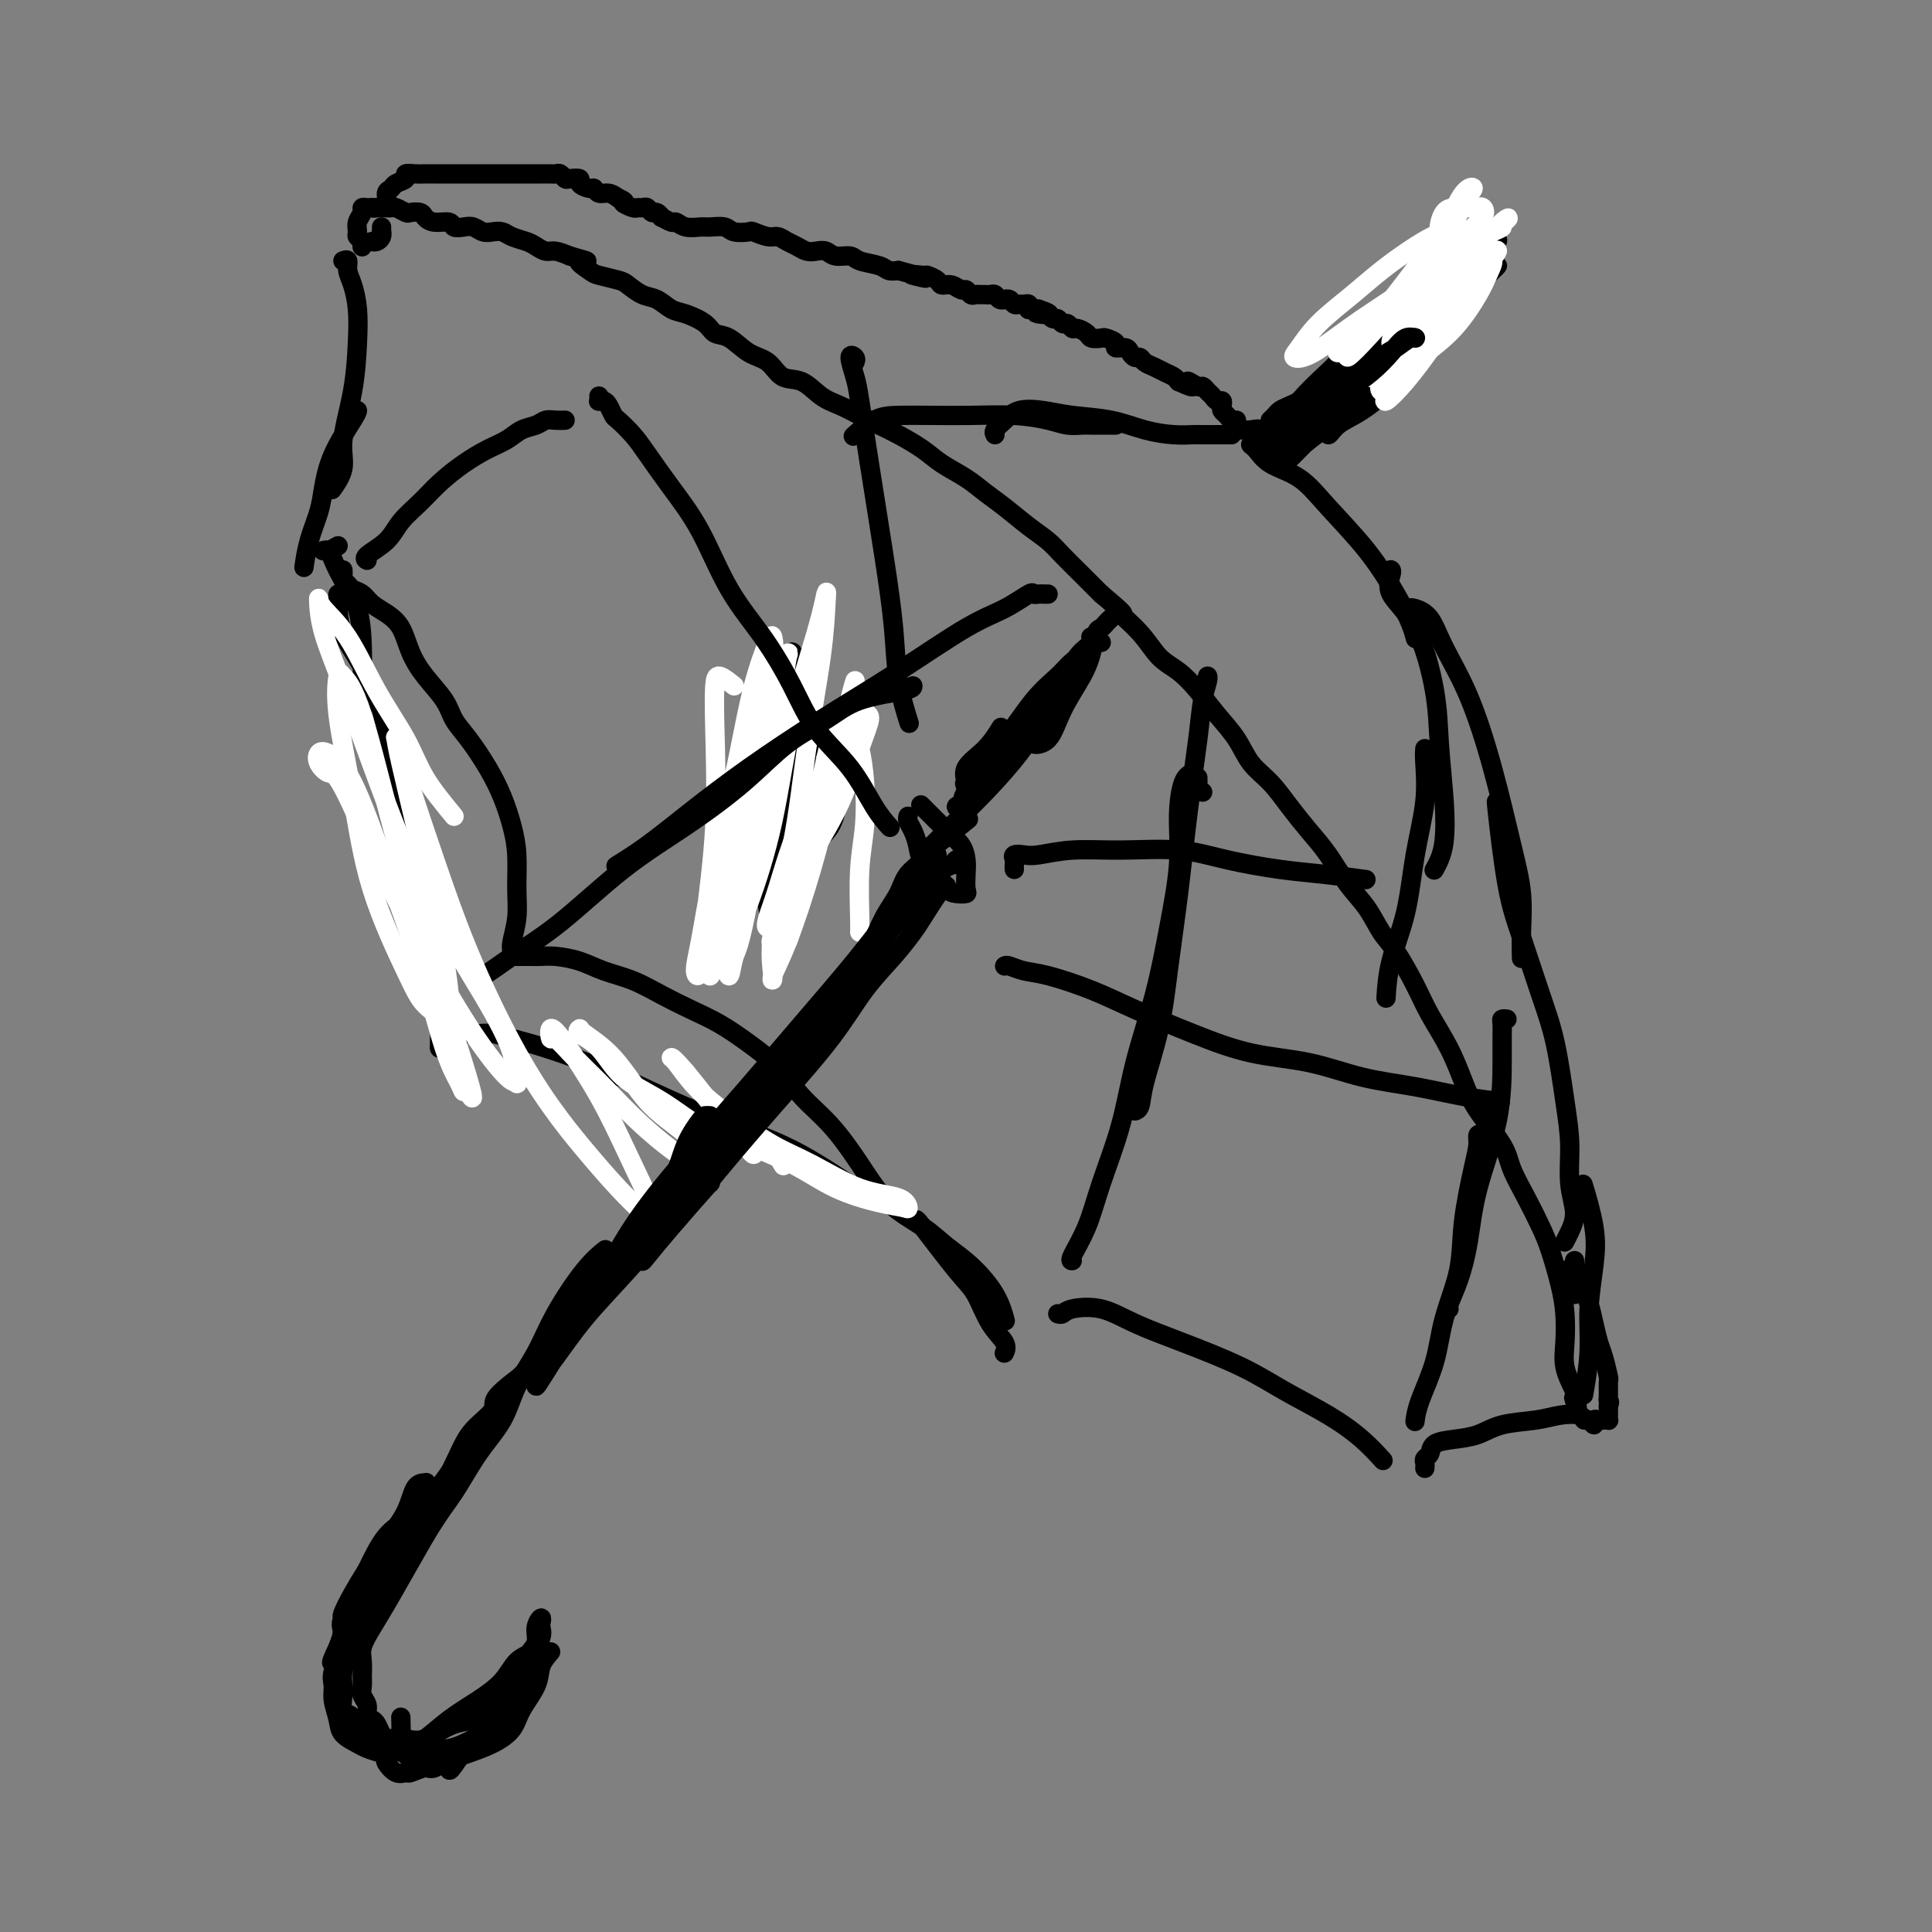 <svg viewBox='0 0 400 400' version='1.1' xmlns='http://www.w3.org/2000/svg' xmlns:xlink='http://www.w3.org/1999/xlink'><rect x="0" y="0" width="400" height="400" fill="#808080" stroke="none"/><g fill='none' stroke='rgb(0,0,0)' stroke-width='20' stroke-linecap='round' stroke-linejoin='round'><path d='M164,162c-0.113,0.113 -0.226,0.226 0,1c0.226,0.774 0.792,2.208 1,3c0.208,0.792 0.060,0.940 0,1c-0.060,0.060 -0.030,0.030 0,0'/></g>
<g fill='none' stroke='rgb(0,0,0)' stroke-width='4' stroke-linecap='round' stroke-linejoin='round'><path d='M168,158c-0.452,-0.628 -0.905,-1.255 -1,-2c-0.095,-0.745 0.167,-1.606 0,-2c-0.167,-0.394 -0.764,-0.321 -1,-1c-0.236,-0.679 -0.112,-2.111 0,-3c0.112,-0.889 0.213,-1.235 0,-1c-0.213,0.235 -0.740,1.052 -1,4c-0.260,2.948 -0.253,8.027 -1,13c-0.747,4.973 -2.247,9.839 -3,14c-0.753,4.161 -0.759,7.616 -1,9c-0.241,1.384 -0.716,0.696 -1,-1c-0.284,-1.696 -0.378,-4.401 0,-8c0.378,-3.599 1.228,-8.090 2,-13c0.772,-4.910 1.465,-10.237 2,-15c0.535,-4.763 0.914,-8.963 1,-12c0.086,-3.037 -0.119,-4.913 0,-5c0.119,-0.087 0.561,1.613 0,4c-0.561,2.387 -2.126,5.460 -3,10c-0.874,4.540 -1.059,10.547 -2,16c-0.941,5.453 -2.639,10.352 -4,14c-1.361,3.648 -2.386,6.044 -3,7c-0.614,0.956 -0.819,0.472 -1,-1c-0.181,-1.472 -0.340,-3.931 0,-7c0.340,-3.069 1.177,-6.746 2,-11c0.823,-4.254 1.632,-9.084 2,-13c0.368,-3.916 0.295,-6.918 1,-9c0.705,-2.082 2.189,-3.243 3,-3c0.811,0.243 0.949,1.890 1,4c0.051,2.110 0.014,4.684 0,8c-0.014,3.316 -0.004,7.376 0,11c0.004,3.624 0.002,6.812 0,10'/><path d='M160,175c0.378,6.244 0.822,5.356 1,5c0.178,-0.356 0.089,-0.178 0,0'/></g>
<g fill='none' stroke='rgb(255,255,255)' stroke-width='4' stroke-linecap='round' stroke-linejoin='round'><path d='M152,142c-1.159,-0.923 -2.317,-1.847 -3,-2c-0.683,-0.153 -0.889,0.464 -1,2c-0.111,1.536 -0.125,3.991 0,9c0.125,5.009 0.390,12.571 0,20c-0.390,7.429 -1.434,14.724 -2,20c-0.566,5.276 -0.654,8.532 -1,10c-0.346,1.468 -0.949,1.148 -1,0c-0.051,-1.148 0.450,-3.125 1,-6c0.550,-2.875 1.149,-6.648 2,-11c0.851,-4.352 1.955,-9.284 3,-14c1.045,-4.716 2.033,-9.217 3,-14c0.967,-4.783 1.914,-9.850 3,-14c1.086,-4.150 2.311,-7.384 3,-9c0.689,-1.616 0.841,-1.615 1,-1c0.159,0.615 0.323,1.845 0,4c-0.323,2.155 -1.134,5.237 -2,9c-0.866,3.763 -1.786,8.208 -3,14c-1.214,5.792 -2.723,12.930 -4,20c-1.277,7.070 -2.324,14.071 -3,18c-0.676,3.929 -0.981,4.785 -1,5c-0.019,0.215 0.249,-0.213 1,-2c0.751,-1.787 1.984,-4.934 3,-9c1.016,-4.066 1.814,-9.052 3,-14c1.186,-4.948 2.760,-9.857 4,-16c1.240,-6.143 2.148,-13.520 3,-18c0.852,-4.480 1.650,-6.064 2,-7c0.350,-0.936 0.254,-1.223 0,0c-0.254,1.223 -0.666,3.957 -1,7c-0.334,3.043 -0.590,6.396 -1,11c-0.410,4.604 -0.974,10.458 -2,16c-1.026,5.542 -2.513,10.771 -4,16'/><path d='M155,186c-1.869,10.179 -2.541,10.625 -3,12c-0.459,1.375 -0.705,3.679 -1,4c-0.295,0.321 -0.640,-1.342 0,-4c0.640,-2.658 2.266,-6.311 4,-11c1.734,-4.689 3.575,-10.415 5,-17c1.425,-6.585 2.433,-14.029 4,-21c1.567,-6.971 3.693,-13.470 5,-18c1.307,-4.530 1.797,-7.092 2,-8c0.203,-0.908 0.120,-0.161 0,2c-0.120,2.161 -0.277,5.735 -1,11c-0.723,5.265 -2.014,12.220 -3,19c-0.986,6.780 -1.669,13.385 -3,20c-1.331,6.615 -3.312,13.239 -4,18c-0.688,4.761 -0.085,7.660 0,9c0.085,1.340 -0.350,1.121 0,0c0.350,-1.121 1.485,-3.145 3,-7c1.515,-3.855 3.409,-9.541 5,-15c1.591,-5.459 2.878,-10.690 4,-16c1.122,-5.310 2.077,-10.698 3,-15c0.923,-4.302 1.812,-7.519 2,-8c0.188,-0.481 -0.327,1.774 -1,5c-0.673,3.226 -1.504,7.424 -3,12c-1.496,4.576 -3.657,9.531 -5,15c-1.343,5.469 -1.868,11.452 -3,16c-1.132,4.548 -2.872,7.661 -3,8c-0.128,0.339 1.358,-2.095 2,-5c0.642,-2.905 0.442,-6.282 1,-10c0.558,-3.718 1.874,-7.777 3,-12c1.126,-4.223 2.063,-8.612 3,-13'/><path d='M171,157c1.822,-7.775 1.878,-7.214 2,-7c0.122,0.214 0.308,0.081 0,2c-0.308,1.919 -1.112,5.890 -2,10c-0.888,4.110 -1.859,8.359 -3,13c-1.141,4.641 -2.452,9.676 -4,13c-1.548,3.324 -3.333,4.938 -4,6c-0.667,1.062 -0.215,1.571 0,1c0.215,-0.571 0.193,-2.224 1,-5c0.807,-2.776 2.442,-6.677 4,-11c1.558,-4.323 3.040,-9.068 5,-14c1.960,-4.932 4.399,-10.053 6,-13c1.601,-2.947 2.363,-3.722 3,-4c0.637,-0.278 1.150,-0.059 1,1c-0.150,1.059 -0.961,2.958 -2,6c-1.039,3.042 -2.304,7.228 -4,11c-1.696,3.772 -3.823,7.131 -6,11c-2.177,3.869 -4.405,8.249 -6,11c-1.595,2.751 -2.557,3.873 -3,4c-0.443,0.127 -0.368,-0.742 0,-2c0.368,-1.258 1.030,-2.905 2,-6c0.970,-3.095 2.249,-7.637 4,-12c1.751,-4.363 3.973,-8.547 6,-12c2.027,-3.453 3.860,-6.176 5,-7c1.140,-0.824 1.588,0.251 2,2c0.412,1.749 0.790,4.171 1,7c0.210,2.829 0.252,6.065 0,9c-0.252,2.935 -0.800,5.570 -1,9c-0.200,3.430 -0.054,7.654 0,10c0.054,2.346 0.015,2.813 0,3c-0.015,0.187 -0.008,0.093 0,0'/></g>
<g fill='none' stroke='rgb(0,0,0)' stroke-width='4' stroke-linecap='round' stroke-linejoin='round'><path d='M117,87c-0.660,0.026 -1.320,0.051 -2,0c-0.680,-0.051 -1.381,-0.180 -2,0c-0.619,0.180 -1.158,0.669 -2,1c-0.842,0.331 -1.989,0.503 -3,1c-1.011,0.497 -1.886,1.318 -3,2c-1.114,0.682 -2.465,1.224 -4,2c-1.535,0.776 -3.252,1.786 -5,3c-1.748,1.214 -3.527,2.633 -5,4c-1.473,1.367 -2.640,2.682 -4,4c-1.360,1.318 -2.914,2.641 -4,4c-1.086,1.359 -1.703,2.756 -3,4c-1.297,1.244 -3.272,2.335 -4,3c-0.728,0.665 -0.208,0.904 0,1c0.208,0.096 0.104,0.048 0,0'/><path d='M124,82c0.024,0.419 0.048,0.837 0,1c-0.048,0.163 -0.169,0.069 0,0c0.169,-0.069 0.629,-0.115 1,0c0.371,0.115 0.653,0.391 1,1c0.347,0.609 0.758,1.553 1,2c0.242,0.447 0.314,0.399 1,1c0.686,0.601 1.987,1.851 3,3c1.013,1.149 1.739,2.197 3,4c1.261,1.803 3.057,4.362 5,7c1.943,2.638 4.032,5.354 6,9c1.968,3.646 3.814,8.222 6,12c2.186,3.778 4.713,6.758 7,10c2.287,3.242 4.333,6.747 6,10c1.667,3.253 2.955,6.256 5,9c2.045,2.744 4.847,5.230 7,8c2.153,2.770 3.657,5.823 5,8c1.343,2.177 2.527,3.479 3,4c0.473,0.521 0.237,0.260 0,0'/><path d='M177,75c0.138,-0.323 0.277,-0.645 0,-1c-0.277,-0.355 -0.969,-0.741 -1,0c-0.031,0.741 0.597,2.609 1,4c0.403,1.391 0.579,2.304 1,5c0.421,2.696 1.087,7.175 2,13c0.913,5.825 2.073,12.994 3,19c0.927,6.006 1.620,10.847 2,15c0.380,4.153 0.449,7.618 1,11c0.551,3.382 1.586,6.681 2,8c0.414,1.319 0.207,0.660 0,0'/><path d='M191,167c-0.316,-0.316 -0.633,-0.632 0,0c0.633,0.632 2.215,2.213 3,3c0.785,0.787 0.774,0.780 1,1c0.226,0.220 0.687,0.666 1,1c0.313,0.334 0.476,0.555 1,1c0.524,0.445 1.410,1.114 2,2c0.590,0.886 0.884,1.989 1,3c0.116,1.011 0.053,1.930 0,3c-0.053,1.070 -0.096,2.292 0,3c0.096,0.708 0.331,0.902 0,1c-0.331,0.098 -1.226,0.098 -2,0c-0.774,-0.098 -1.425,-0.295 -2,-1c-0.575,-0.705 -1.072,-1.919 -2,-3c-0.928,-1.081 -2.287,-2.031 -3,-3c-0.713,-0.969 -0.779,-1.959 -1,-3c-0.221,-1.041 -0.595,-2.135 -1,-3c-0.405,-0.865 -0.840,-1.502 -1,-2c-0.160,-0.498 -0.046,-0.857 0,-1c0.046,-0.143 0.023,-0.072 0,0'/><path d='M210,180c-0.013,-0.339 -0.025,-0.678 0,-1c0.025,-0.322 0.089,-0.626 0,-1c-0.089,-0.374 -0.329,-0.818 0,-1c0.329,-0.182 1.229,-0.103 2,0c0.771,0.103 1.415,0.229 3,0c1.585,-0.229 4.112,-0.815 7,-1c2.888,-0.185 6.137,0.030 10,0c3.863,-0.030 8.339,-0.306 12,0c3.661,0.306 6.506,1.192 10,2c3.494,0.808 7.638,1.536 11,2c3.362,0.464 5.944,0.663 9,1c3.056,0.337 6.588,0.810 8,1c1.412,0.190 0.706,0.095 0,0'/><path d='M208,200c0.176,-0.101 0.351,-0.202 1,0c0.649,0.202 1.771,0.707 3,1c1.229,0.293 2.564,0.376 5,1c2.436,0.624 5.974,1.790 9,3c3.026,1.210 5.540,2.463 9,4c3.460,1.537 7.867,3.356 12,5c4.133,1.644 7.992,3.112 12,4c4.008,0.888 8.164,1.194 12,2c3.836,0.806 7.351,2.111 11,3c3.649,0.889 7.432,1.362 11,2c3.568,0.638 6.922,1.441 10,2c3.078,0.559 5.879,0.874 7,1c1.121,0.126 0.560,0.063 0,0'/><path d='M217,123c-0.339,0.005 -0.679,0.011 -1,0c-0.321,-0.011 -0.624,-0.037 -1,0c-0.376,0.037 -0.827,0.137 -1,0c-0.173,-0.137 -0.069,-0.512 -1,0c-0.931,0.512 -2.897,1.911 -5,3c-2.103,1.089 -4.341,1.867 -8,4c-3.659,2.133 -8.738,5.620 -14,9c-5.262,3.380 -10.707,6.654 -16,10c-5.293,3.346 -10.434,6.763 -15,10c-4.566,3.237 -8.558,6.293 -12,9c-3.442,2.707 -6.335,5.066 -9,7c-2.665,1.934 -5.102,3.444 -6,4c-0.898,0.556 -0.257,0.159 0,0c0.257,-0.159 0.128,-0.079 0,0'/><path d='M189,142c0.012,0.290 0.025,0.580 -2,1c-2.025,0.420 -6.087,0.970 -9,2c-2.913,1.030 -4.678,2.542 -7,4c-2.322,1.458 -5.201,2.864 -8,5c-2.799,2.136 -5.517,5.004 -9,8c-3.483,2.996 -7.731,6.121 -12,9c-4.269,2.879 -8.559,5.514 -13,9c-4.441,3.486 -9.032,7.824 -13,11c-3.968,3.176 -7.311,5.192 -10,7c-2.689,1.808 -4.724,3.410 -6,4c-1.276,0.590 -1.793,0.169 -2,0c-0.207,-0.169 -0.103,-0.084 0,0'/><path d='M249,164c-0.423,-0.301 -0.845,-0.603 -1,-1c-0.155,-0.397 -0.041,-0.890 0,-1c0.041,-0.110 0.011,0.163 0,0c-0.011,-0.163 -0.003,-0.761 0,-1c0.003,-0.239 0.002,-0.120 0,0'/><path d='M250,141c-0.026,-0.455 -0.051,-0.910 0,-1c0.051,-0.090 0.180,0.184 0,1c-0.180,0.816 -0.667,2.173 -1,4c-0.333,1.827 -0.511,4.125 -1,8c-0.489,3.875 -1.290,9.326 -2,15c-0.710,5.674 -1.328,11.569 -2,17c-0.672,5.431 -1.399,10.397 -2,15c-0.601,4.603 -1.075,8.841 -2,13c-0.925,4.159 -2.299,8.238 -3,11c-0.701,2.762 -0.727,4.205 -1,5c-0.273,0.795 -0.792,0.941 -1,1c-0.208,0.059 -0.104,0.029 0,0'/><path d='M247,160c-0.720,0.274 -1.441,0.548 -2,2c-0.559,1.452 -0.958,4.080 -1,7c-0.042,2.920 0.272,6.130 0,10c-0.272,3.870 -1.129,8.398 -2,13c-0.871,4.602 -1.754,9.278 -3,14c-1.246,4.722 -2.853,9.490 -4,14c-1.147,4.510 -1.834,8.764 -3,13c-1.166,4.236 -2.810,8.456 -4,12c-1.190,3.544 -1.927,6.414 -3,9c-1.073,2.586 -2.481,4.889 -3,6c-0.519,1.111 -0.148,1.032 0,1c0.148,-0.032 0.074,-0.016 0,0'/><path d='M312,211c-0.423,-0.043 -0.845,-0.087 -1,0c-0.155,0.087 -0.041,0.304 0,1c0.041,0.696 0.009,1.870 0,3c-0.009,1.130 0.006,2.216 0,5c-0.006,2.784 -0.034,7.268 -1,12c-0.966,4.732 -2.872,9.713 -4,14c-1.128,4.287 -1.479,7.881 -2,11c-0.521,3.119 -1.212,5.764 -2,8c-0.788,2.236 -1.674,4.064 -2,5c-0.326,0.936 -0.093,0.982 0,1c0.093,0.018 0.047,0.009 0,0'/><path d='M307,235c-0.437,-0.147 -0.875,-0.294 -1,0c-0.125,0.294 0.062,1.030 0,2c-0.062,0.970 -0.371,2.174 -1,5c-0.629,2.826 -1.576,7.273 -2,11c-0.424,3.727 -0.324,6.733 -1,10c-0.676,3.267 -2.129,6.795 -3,10c-0.871,3.205 -1.161,6.086 -2,9c-0.839,2.914 -2.226,5.862 -3,8c-0.774,2.138 -0.935,3.468 -1,4c-0.065,0.532 -0.032,0.266 0,0'/><path d='M71,54c0.445,-0.165 0.890,-0.331 1,0c0.110,0.331 -0.116,1.157 0,2c0.116,0.843 0.573,1.701 1,3c0.427,1.299 0.824,3.039 1,5c0.176,1.961 0.131,4.144 0,7c-0.131,2.856 -0.347,6.384 -1,10c-0.653,3.616 -1.742,7.320 -2,10c-0.258,2.680 0.315,4.337 0,6c-0.315,1.663 -1.519,3.332 -2,4c-0.481,0.668 -0.241,0.334 0,0'/><path d='M74,85c-0.026,0.235 -0.052,0.469 -1,2c-0.948,1.531 -2.818,4.358 -4,7c-1.182,2.642 -1.676,5.097 -2,7c-0.324,1.903 -0.479,3.252 -1,5c-0.521,1.748 -1.410,3.894 -2,6c-0.590,2.106 -0.883,4.173 -1,5c-0.117,0.827 -0.059,0.413 0,0'/><path d='M70,113c-0.739,0.425 -1.477,0.851 -2,1c-0.523,0.149 -0.829,0.023 -1,0c-0.171,-0.023 -0.207,0.059 0,0c0.207,-0.059 0.658,-0.257 1,0c0.342,0.257 0.575,0.971 1,2c0.425,1.029 1.042,2.373 2,4c0.958,1.627 2.257,3.536 3,6c0.743,2.464 0.931,5.484 1,8c0.069,2.516 0.018,4.530 0,7c-0.018,2.470 -0.005,5.396 0,7c0.005,1.604 0.001,1.887 0,2c-0.001,0.113 -0.001,0.057 0,0'/><path d='M71,123c-0.424,-0.082 -0.848,-0.164 -1,0c-0.152,0.164 -0.031,0.574 0,1c0.031,0.426 -0.029,0.868 0,2c0.029,1.132 0.148,2.953 1,5c0.852,2.047 2.439,4.318 4,7c1.561,2.682 3.098,5.773 4,9c0.902,3.227 1.171,6.588 2,10c0.829,3.412 2.219,6.875 3,10c0.781,3.125 0.952,5.913 1,9c0.048,3.087 -0.026,6.474 0,9c0.026,2.526 0.151,4.193 0,6c-0.151,1.807 -0.579,3.756 -1,5c-0.421,1.244 -0.835,1.784 -1,2c-0.165,0.216 -0.083,0.108 0,0'/><path d='M87,188c-0.253,0.406 -0.506,0.812 -1,1c-0.494,0.188 -1.229,0.158 -1,1c0.229,0.842 1.420,2.555 2,4c0.580,1.445 0.548,2.622 1,4c0.452,1.378 1.389,2.958 2,5c0.611,2.042 0.896,4.547 1,7c0.104,2.453 0.028,4.853 0,6c-0.028,1.147 -0.008,1.042 0,1c0.008,-0.042 0.004,-0.021 0,0'/><path d='M96,214c0.265,-0.006 0.530,-0.011 1,0c0.470,0.011 1.147,0.039 2,0c0.853,-0.039 1.884,-0.144 3,0c1.116,0.144 2.318,0.537 4,1c1.682,0.463 3.843,0.997 7,2c3.157,1.003 7.312,2.475 11,4c3.688,1.525 6.911,3.102 11,5c4.089,1.898 9.043,4.116 14,6c4.957,1.884 9.916,3.433 15,6c5.084,2.567 10.292,6.153 13,8c2.708,1.847 2.917,1.956 3,2c0.083,0.044 0.042,0.022 0,0'/><path d='M190,253c-0.267,-0.486 -0.533,-0.972 1,1c1.533,1.972 4.866,6.403 7,9c2.134,2.597 3.069,3.362 4,5c0.931,1.638 1.858,4.150 3,6c1.142,1.850 2.500,3.036 3,4c0.500,0.964 0.143,1.704 0,2c-0.143,0.296 -0.071,0.148 0,0'/><path d='M219,272c0.337,0.095 0.674,0.191 1,0c0.326,-0.191 0.640,-0.667 2,-1c1.360,-0.333 3.767,-0.523 6,0c2.233,0.523 4.293,1.759 7,3c2.707,1.241 6.061,2.487 10,4c3.939,1.513 8.464,3.292 12,5c3.536,1.708 6.083,3.344 9,5c2.917,1.656 6.205,3.330 9,5c2.795,1.670 5.099,3.334 7,5c1.901,1.666 3.400,3.333 4,4c0.600,0.667 0.300,0.333 0,0'/><path d='M295,304c0.029,-0.325 0.057,-0.651 0,-1c-0.057,-0.349 -0.200,-0.722 0,-1c0.200,-0.278 0.742,-0.459 1,-1c0.258,-0.541 0.231,-1.440 1,-2c0.769,-0.560 2.333,-0.780 4,-1c1.667,-0.220 3.438,-0.438 5,-1c1.562,-0.562 2.915,-1.467 5,-2c2.085,-0.533 4.901,-0.694 7,-1c2.099,-0.306 3.481,-0.757 5,-1c1.519,-0.243 3.177,-0.279 4,0c0.823,0.279 0.812,0.873 1,1c0.188,0.127 0.575,-0.215 1,0c0.425,0.215 0.888,0.986 1,1c0.112,0.014 -0.128,-0.728 0,-1c0.128,-0.272 0.623,-0.075 1,0c0.377,0.075 0.637,0.028 1,0c0.363,-0.028 0.829,-0.039 1,0c0.171,0.039 0.046,0.126 0,0c-0.046,-0.126 -0.013,-0.465 0,-1c0.013,-0.535 0.007,-1.268 0,-2'/><path d='M333,291c0.463,-0.833 0.121,-0.916 0,-1c-0.121,-0.084 -0.021,-0.171 0,-1c0.021,-0.829 -0.036,-2.402 0,-3c0.036,-0.598 0.165,-0.222 0,-1c-0.165,-0.778 -0.622,-2.712 -1,-4c-0.378,-1.288 -0.676,-1.932 -1,-3c-0.324,-1.068 -0.675,-2.560 -1,-4c-0.325,-1.440 -0.623,-2.829 -1,-4c-0.377,-1.171 -0.832,-2.123 -1,-3c-0.168,-0.877 -0.048,-1.679 0,-2c0.048,-0.321 0.024,-0.160 0,0'/><path d='M326,261c0.000,0.303 0.000,0.607 0,1c0.000,0.393 0.000,0.876 0,1c0.000,0.124 0.000,-0.111 0,0c0.000,0.111 0.000,0.568 0,1c0.000,0.432 0.000,0.838 0,1c0.000,0.162 0.000,0.081 0,0'/><path d='M326,268c0.008,-0.341 0.016,-0.683 0,-1c-0.016,-0.317 -0.056,-0.611 0,-1c0.056,-0.389 0.207,-0.875 0,-1c-0.207,-0.125 -0.774,0.110 -1,0c-0.226,-0.110 -0.112,-0.566 0,-1c0.112,-0.434 0.223,-0.848 0,-1c-0.223,-0.152 -0.778,-0.044 -1,0c-0.222,0.044 -0.111,0.022 0,0'/><path d='M79,48c0.000,0.000 0.000,0.000 0,0c0.000,0.000 0.000,0.000 0,0'/><path d='M79,47c0.006,0.445 0.012,0.890 0,1c-0.012,0.110 -0.042,-0.114 0,0c0.042,0.114 0.156,0.567 0,1c-0.156,0.433 -0.580,0.847 -1,1c-0.420,0.153 -0.834,0.044 -1,0c-0.166,-0.044 -0.083,-0.022 0,0'/><path d='M75,51c-0.031,0.088 -0.062,0.175 0,0c0.062,-0.175 0.217,-0.614 0,-1c-0.217,-0.386 -0.805,-0.720 -1,-1c-0.195,-0.280 0.004,-0.506 0,-1c-0.004,-0.494 -0.209,-1.257 0,-2c0.209,-0.743 0.833,-1.467 1,-2c0.167,-0.533 -0.124,-0.875 0,-1c0.124,-0.125 0.663,-0.033 1,0c0.337,0.033 0.470,0.008 1,0c0.530,-0.008 1.455,0.002 2,0c0.545,-0.002 0.708,-0.014 1,0c0.292,0.014 0.712,0.056 1,0c0.288,-0.056 0.444,-0.208 1,0c0.556,0.208 1.513,0.778 2,1c0.487,0.222 0.505,0.097 1,0c0.495,-0.097 1.466,-0.166 2,0c0.534,0.166 0.633,0.567 1,1c0.367,0.433 1.004,0.900 2,1c0.996,0.100 2.350,-0.166 3,0c0.650,0.166 0.597,0.763 1,1c0.403,0.237 1.263,0.115 2,0c0.737,-0.115 1.351,-0.224 2,0c0.649,0.224 1.332,0.781 2,1c0.668,0.219 1.319,0.100 2,0c0.681,-0.100 1.390,-0.180 2,0c0.610,0.180 1.121,0.622 2,1c0.879,0.378 2.125,0.692 3,1c0.875,0.308 1.379,0.608 2,1c0.621,0.392 1.360,0.875 2,1c0.640,0.125 1.183,-0.107 2,0c0.817,0.107 1.909,0.554 3,1'/><path d='M118,53c5.918,1.665 2.711,0.826 2,1c-0.711,0.174 1.072,1.360 2,2c0.928,0.640 1.000,0.734 2,1c1.000,0.266 2.929,0.705 4,1c1.071,0.295 1.286,0.445 2,1c0.714,0.555 1.928,1.513 3,2c1.072,0.487 2.002,0.502 3,1c0.998,0.498 2.065,1.479 3,2c0.935,0.521 1.736,0.580 3,1c1.264,0.420 2.989,1.199 4,2c1.011,0.801 1.309,1.623 2,2c0.691,0.377 1.777,0.309 3,1c1.223,0.691 2.585,2.142 4,3c1.415,0.858 2.885,1.122 4,2c1.115,0.878 1.876,2.371 3,3c1.124,0.629 2.611,0.395 4,1c1.389,0.605 2.681,2.048 4,3c1.319,0.952 2.667,1.413 4,2c1.333,0.587 2.652,1.301 4,2c1.348,0.699 2.727,1.383 4,2c1.273,0.617 2.441,1.165 4,2c1.559,0.835 3.511,1.955 5,3c1.489,1.045 2.516,2.016 4,3c1.484,0.984 3.426,1.982 5,3c1.574,1.018 2.780,2.057 4,3c1.220,0.943 2.454,1.792 4,3c1.546,1.208 3.403,2.777 5,4c1.597,1.223 2.933,2.101 4,3c1.067,0.899 1.864,1.819 3,3c1.136,1.181 2.610,2.623 4,4c1.390,1.377 2.695,2.688 4,4'/><path d='M228,123c6.438,5.376 4.035,3.816 4,4c-0.035,0.184 2.300,2.113 4,4c1.700,1.887 2.766,3.732 4,5c1.234,1.268 2.636,1.960 4,3c1.364,1.040 2.689,2.430 4,4c1.311,1.570 2.608,3.322 4,5c1.392,1.678 2.878,3.284 4,5c1.122,1.716 1.878,3.542 3,5c1.122,1.458 2.610,2.549 4,4c1.390,1.451 2.683,3.261 4,5c1.317,1.739 2.660,3.407 4,5c1.340,1.593 2.679,3.112 4,5c1.321,1.888 2.626,4.146 4,6c1.374,1.854 2.817,3.305 4,5c1.183,1.695 2.105,3.634 3,5c0.895,1.366 1.762,2.160 3,4c1.238,1.840 2.846,4.726 4,7c1.154,2.274 1.854,3.934 3,6c1.146,2.066 2.739,4.536 4,7c1.261,2.464 2.189,4.923 3,7c0.811,2.077 1.505,3.773 3,6c1.495,2.227 3.790,4.984 5,7c1.210,2.016 1.336,3.290 2,5c0.664,1.710 1.866,3.855 3,6c1.134,2.145 2.199,4.288 3,6c0.801,1.712 1.337,2.992 2,5c0.663,2.008 1.451,4.745 2,7c0.549,2.255 0.858,4.027 1,6c0.142,1.973 0.115,4.147 0,6c-0.115,1.853 -0.319,3.387 0,5c0.319,1.613 1.159,3.307 2,5'/><path d='M326,288c1.089,5.733 0.311,3.067 0,2c-0.311,-1.067 -0.156,-0.533 0,0'/><path d='M77,43c0.189,0.059 0.378,0.118 1,0c0.622,-0.118 1.677,-0.413 2,-1c0.323,-0.587 -0.087,-1.468 0,-2c0.087,-0.532 0.670,-0.717 1,-1c0.330,-0.283 0.406,-0.664 1,-1c0.594,-0.336 1.705,-0.626 2,-1c0.295,-0.374 -0.226,-0.832 0,-1c0.226,-0.168 1.201,-0.045 2,0c0.799,0.045 1.423,0.012 2,0c0.577,-0.012 1.107,-0.003 2,0c0.893,0.003 2.151,0.001 3,0c0.849,-0.001 1.290,-0.000 2,0c0.710,0.000 1.688,0.000 3,0c1.312,-0.000 2.957,-0.000 4,0c1.043,0.000 1.483,0.000 2,0c0.517,-0.000 1.112,-0.000 2,0c0.888,0.000 2.069,0.000 3,0c0.931,-0.000 1.611,-0.001 2,0c0.389,0.001 0.486,0.004 1,0c0.514,-0.004 1.446,-0.015 2,0c0.554,0.015 0.731,0.056 1,0c0.269,-0.056 0.631,-0.208 1,0c0.369,0.208 0.747,0.778 1,1c0.253,0.222 0.383,0.097 1,0c0.617,-0.097 1.723,-0.166 2,0c0.277,0.166 -0.274,0.565 0,1c0.274,0.435 1.372,0.904 2,1c0.628,0.096 0.787,-0.180 1,0c0.213,0.180 0.480,0.818 1,1c0.520,0.182 1.291,-0.091 2,0c0.709,0.091 1.354,0.545 2,1'/><path d='M128,41c2.129,0.939 0.952,0.786 1,1c0.048,0.214 1.322,0.793 2,1c0.678,0.207 0.759,0.040 1,0c0.241,-0.040 0.643,0.046 1,0c0.357,-0.046 0.668,-0.224 1,0c0.332,0.224 0.684,0.849 1,1c0.316,0.151 0.595,-0.171 1,0c0.405,0.171 0.937,0.834 1,1c0.063,0.166 -0.341,-0.166 0,0c0.341,0.166 1.427,0.829 2,1c0.573,0.171 0.633,-0.151 1,0c0.367,0.151 1.041,0.776 2,1c0.959,0.224 2.201,0.046 3,0c0.799,-0.046 1.154,0.039 2,0c0.846,-0.039 2.184,-0.203 3,0c0.816,0.203 1.111,0.771 2,1c0.889,0.229 2.374,0.117 3,0c0.626,-0.117 0.394,-0.239 1,0c0.606,0.239 2.049,0.838 3,1c0.951,0.162 1.409,-0.114 2,0c0.591,0.114 1.313,0.618 2,1c0.687,0.382 1.338,0.642 2,1c0.662,0.358 1.337,0.813 2,1c0.663,0.187 1.316,0.106 2,0c0.684,-0.106 1.398,-0.236 2,0c0.602,0.236 1.092,0.837 2,1c0.908,0.163 2.235,-0.114 3,0c0.765,0.114 0.968,0.618 2,1c1.032,0.382 2.893,0.641 4,1c1.107,0.359 1.459,0.817 2,1c0.541,0.183 1.270,0.092 2,0'/><path d='M186,56c9.539,2.544 4.386,1.404 3,1c-1.386,-0.404 0.993,-0.071 2,0c1.007,0.071 0.641,-0.121 1,0c0.359,0.121 1.444,0.553 2,1c0.556,0.447 0.583,0.908 1,1c0.417,0.092 1.225,-0.186 2,0c0.775,0.186 1.517,0.834 2,1c0.483,0.166 0.707,-0.152 1,0c0.293,0.152 0.656,0.773 1,1c0.344,0.227 0.670,0.060 1,0c0.330,-0.060 0.666,-0.012 1,0c0.334,0.012 0.668,-0.011 1,0c0.332,0.011 0.663,0.056 1,0c0.337,-0.056 0.682,-0.212 1,0c0.318,0.212 0.610,0.793 1,1c0.390,0.207 0.878,0.041 1,0c0.122,-0.041 -0.122,0.042 0,0c0.122,-0.042 0.611,-0.208 1,0c0.389,0.208 0.679,0.792 1,1c0.321,0.208 0.674,0.042 1,0c0.326,-0.042 0.626,0.041 1,0c0.374,-0.041 0.821,-0.207 1,0c0.179,0.207 0.089,0.788 0,1c-0.089,0.212 -0.178,0.057 0,0c0.178,-0.057 0.622,-0.016 1,0c0.378,0.016 0.689,0.008 1,0'/><path d='M215,64c4.443,1.465 1.050,1.129 0,1c-1.050,-0.129 0.243,-0.050 1,0c0.757,0.050 0.976,0.070 1,0c0.024,-0.070 -0.148,-0.230 0,0c0.148,0.230 0.617,0.850 1,1c0.383,0.150 0.679,-0.171 1,0c0.321,0.171 0.667,0.833 1,1c0.333,0.167 0.651,-0.162 1,0c0.349,0.162 0.727,0.814 1,1c0.273,0.186 0.439,-0.095 1,0c0.561,0.095 1.517,0.564 2,1c0.483,0.436 0.492,0.839 1,1c0.508,0.161 1.516,0.081 2,0c0.484,-0.081 0.444,-0.163 1,0c0.556,0.163 1.707,0.569 2,1c0.293,0.431 -0.272,0.885 0,1c0.272,0.115 1.382,-0.110 2,0c0.618,0.110 0.746,0.554 1,1c0.254,0.446 0.634,0.893 1,1c0.366,0.107 0.718,-0.126 1,0c0.282,0.126 0.496,0.611 1,1c0.504,0.389 1.300,0.682 2,1c0.700,0.318 1.304,0.663 2,1c0.696,0.337 1.485,0.668 2,1c0.515,0.332 0.758,0.666 1,1'/><path d='M244,79c4.831,2.256 2.408,0.397 2,0c-0.408,-0.397 1.200,0.668 2,1c0.800,0.332 0.792,-0.070 1,0c0.208,0.070 0.630,0.610 1,1c0.370,0.390 0.687,0.629 1,1c0.313,0.371 0.623,0.873 1,1c0.377,0.127 0.822,-0.120 1,0c0.178,0.120 0.090,0.606 0,1c-0.090,0.394 -0.182,0.694 0,1c0.182,0.306 0.636,0.618 1,1c0.364,0.382 0.636,0.834 1,1c0.364,0.166 0.818,0.048 1,0c0.182,-0.048 0.091,-0.024 0,0'/><path d='M255,90c-0.335,0.000 -0.670,0.000 -1,0c-0.330,-0.000 -0.653,-0.000 -1,0c-0.347,0.000 -0.716,0.001 -1,0c-0.284,-0.001 -0.482,-0.002 -1,0c-0.518,0.002 -1.356,0.008 -2,0c-0.644,-0.008 -1.094,-0.029 -2,0c-0.906,0.029 -2.268,0.110 -4,0c-1.732,-0.110 -3.836,-0.409 -6,-1c-2.164,-0.591 -4.389,-1.473 -7,-2c-2.611,-0.527 -5.607,-0.699 -8,-1c-2.393,-0.301 -4.182,-0.732 -6,-1c-1.818,-0.268 -3.664,-0.373 -5,0c-1.336,0.373 -2.162,1.224 -3,2c-0.838,0.776 -1.687,1.478 -2,2c-0.313,0.522 -0.089,0.863 0,1c0.089,0.137 0.045,0.068 0,0'/><path d='M231,88c-0.548,-0.002 -1.095,-0.003 -2,0c-0.905,0.003 -2.167,0.011 -3,0c-0.833,-0.011 -1.238,-0.041 -2,0c-0.762,0.041 -1.881,0.155 -3,0c-1.119,-0.155 -2.238,-0.578 -4,-1c-1.762,-0.422 -4.168,-0.844 -7,-1c-2.832,-0.156 -6.091,-0.044 -9,0c-2.909,0.044 -5.469,0.022 -8,0c-2.531,-0.022 -5.032,-0.045 -7,0c-1.968,0.045 -3.404,0.156 -5,1c-1.596,0.844 -3.353,2.419 -4,3c-0.647,0.581 -0.185,0.166 0,0c0.185,-0.166 0.092,-0.083 0,0'/><path d='M257,89c0.627,0.049 1.254,0.097 2,0c0.746,-0.097 1.612,-0.341 2,0c0.388,0.341 0.300,1.267 1,2c0.700,0.733 2.188,1.274 3,2c0.812,0.726 0.946,1.636 1,2c0.054,0.364 0.027,0.182 0,0'/><path d='M262,92c-0.180,0.010 -0.359,0.020 -1,0c-0.641,-0.020 -1.743,-0.071 -2,0c-0.257,0.071 0.330,0.262 1,1c0.670,0.738 1.421,2.023 3,3c1.579,0.977 3.985,1.647 6,3c2.015,1.353 3.640,3.389 6,6c2.360,2.611 5.456,5.796 8,9c2.544,3.204 4.538,6.426 6,9c1.462,2.574 2.394,4.501 3,6c0.606,1.499 0.888,2.571 1,3c0.112,0.429 0.056,0.214 0,0'/><path d='M288,118c-0.032,-0.025 -0.065,-0.051 0,0c0.065,0.051 0.227,0.177 0,1c-0.227,0.823 -0.842,2.342 0,4c0.842,1.658 3.140,3.454 5,7c1.860,3.546 3.280,8.840 4,13c0.720,4.160 0.739,7.185 1,11c0.261,3.815 0.763,8.420 1,12c0.237,3.580 0.207,6.136 0,8c-0.207,1.864 -0.592,3.036 -1,4c-0.408,0.964 -0.841,1.721 -1,2c-0.159,0.279 -0.046,0.080 0,0c0.046,-0.080 0.023,-0.040 0,0'/><path d='M295,155c-0.050,0.616 -0.101,1.232 0,3c0.101,1.768 0.353,4.688 0,8c-0.353,3.312 -1.310,7.014 -2,11c-0.690,3.986 -1.113,8.254 -2,12c-0.887,3.746 -2.239,6.970 -3,10c-0.761,3.030 -0.932,5.866 -1,7c-0.068,1.134 -0.034,0.567 0,0'/><path d='M293,128c0.123,-0.317 0.247,-0.633 0,-1c-0.247,-0.367 -0.864,-0.783 -1,-1c-0.136,-0.217 0.210,-0.233 1,0c0.790,0.233 2.025,0.716 3,2c0.975,1.284 1.691,3.369 3,6c1.309,2.631 3.212,5.809 5,10c1.788,4.191 3.460,9.397 5,15c1.540,5.603 2.949,11.604 4,16c1.051,4.396 1.746,7.189 2,10c0.254,2.811 0.068,5.641 0,8c-0.068,2.359 -0.020,4.245 0,5c0.020,0.755 0.010,0.377 0,0'/><path d='M310,167c-0.162,-1.024 -0.325,-2.048 0,1c0.325,3.048 1.137,10.168 2,15c0.863,4.832 1.776,7.377 3,11c1.224,3.623 2.757,8.323 4,12c1.243,3.677 2.194,6.331 3,10c0.806,3.669 1.467,8.351 2,12c0.533,3.649 0.938,6.263 1,9c0.062,2.737 -0.218,5.595 0,8c0.218,2.405 0.935,4.356 1,6c0.065,1.644 -0.521,2.981 -1,4c-0.479,1.019 -0.851,1.720 -1,2c-0.149,0.280 -0.074,0.140 0,0'/><path d='M328,246c-0.218,-0.721 -0.436,-1.443 0,0c0.436,1.443 1.525,5.050 2,8c0.475,2.950 0.337,5.244 0,8c-0.337,2.756 -0.874,5.976 -1,9c-0.126,3.024 0.158,5.853 0,9c-0.158,3.147 -0.760,6.614 -1,8c-0.240,1.386 -0.120,0.693 0,0'/><path d='M263,87c0.343,-0.328 0.687,-0.656 1,-1c0.313,-0.344 0.596,-0.704 1,-1c0.404,-0.296 0.931,-0.530 2,-1c1.069,-0.470 2.681,-1.178 4,-2c1.319,-0.822 2.347,-1.758 4,-3c1.653,-1.242 3.932,-2.792 6,-4c2.068,-1.208 3.927,-2.076 6,-3c2.073,-0.924 4.361,-1.905 6,-3c1.639,-1.095 2.628,-2.305 4,-3c1.372,-0.695 3.126,-0.877 4,-1c0.874,-0.123 0.868,-0.187 1,0c0.132,0.187 0.401,0.627 0,1c-0.401,0.373 -1.473,0.680 -2,1c-0.527,0.320 -0.510,0.654 -1,1c-0.490,0.346 -1.486,0.706 -2,1c-0.514,0.294 -0.544,0.522 -1,1c-0.456,0.478 -1.337,1.205 -2,2c-0.663,0.795 -1.109,1.659 -2,3c-0.891,1.341 -2.226,3.161 -4,5c-1.774,1.839 -3.988,3.697 -6,5c-2.012,1.303 -3.823,2.050 -5,3c-1.177,0.950 -1.720,2.104 -2,2c-0.280,-0.104 -0.296,-1.464 0,-2c0.296,-0.536 0.904,-0.247 2,-1c1.096,-0.753 2.680,-2.549 4,-4c1.320,-1.451 2.377,-2.557 4,-4c1.623,-1.443 3.811,-3.221 6,-5'/><path d='M291,74c3.631,-3.191 4.709,-3.169 6,-4c1.291,-0.831 2.796,-2.514 3,-3c0.204,-0.486 -0.892,0.226 -2,1c-1.108,0.774 -2.227,1.612 -4,3c-1.773,1.388 -4.201,3.328 -6,5c-1.799,1.672 -2.968,3.078 -5,5c-2.032,1.922 -4.926,4.360 -7,6c-2.074,1.640 -3.329,2.484 -4,3c-0.671,0.516 -0.757,0.706 -1,1c-0.243,0.294 -0.642,0.694 0,0c0.642,-0.694 2.325,-2.480 4,-4c1.675,-1.520 3.342,-2.774 5,-4c1.658,-1.226 3.307,-2.424 5,-4c1.693,-1.576 3.429,-3.531 5,-5c1.571,-1.469 2.977,-2.453 4,-3c1.023,-0.547 1.661,-0.657 2,-1c0.339,-0.343 0.377,-0.918 0,-1c-0.377,-0.082 -1.170,0.330 -2,1c-0.830,0.670 -1.698,1.599 -3,3c-1.302,1.401 -3.038,3.275 -5,5c-1.962,1.725 -4.148,3.300 -6,5c-1.852,1.700 -3.368,3.524 -5,5c-1.632,1.476 -3.379,2.605 -5,4c-1.621,1.395 -3.117,3.056 -3,3c0.117,-0.056 1.846,-1.830 3,-3c1.154,-1.170 1.732,-1.736 3,-3c1.268,-1.264 3.226,-3.225 5,-5c1.774,-1.775 3.364,-3.364 5,-5c1.636,-1.636 3.318,-3.318 5,-5'/><path d='M288,74c3.905,-3.634 3.169,-2.219 3,-2c-0.169,0.219 0.231,-0.756 0,-1c-0.231,-0.244 -1.093,0.245 -2,1c-0.907,0.755 -1.860,1.778 -3,3c-1.140,1.222 -2.466,2.644 -4,4c-1.534,1.356 -3.274,2.648 -5,4c-1.726,1.352 -3.438,2.766 -5,4c-1.562,1.234 -2.975,2.289 -4,3c-1.025,0.711 -1.661,1.078 -2,1c-0.339,-0.078 -0.381,-0.602 0,-1c0.381,-0.398 1.186,-0.670 2,-1c0.814,-0.330 1.638,-0.718 2,-1c0.362,-0.282 0.263,-0.456 1,-1c0.737,-0.544 2.312,-1.456 3,-2c0.688,-0.544 0.491,-0.720 1,-1c0.509,-0.280 1.723,-0.662 2,-1c0.277,-0.338 -0.385,-0.630 -1,0c-0.615,0.630 -1.184,2.183 -2,3c-0.816,0.817 -1.878,0.899 -3,2c-1.122,1.101 -2.302,3.219 -3,4c-0.698,0.781 -0.914,0.223 -1,0c-0.086,-0.223 -0.043,-0.112 0,0'/><path d='M232,127c0.120,-0.007 0.239,-0.013 0,0c-0.239,0.013 -0.838,0.046 -1,0c-0.162,-0.046 0.111,-0.169 0,0c-0.111,0.169 -0.607,0.631 -1,1c-0.393,0.369 -0.684,0.644 -1,1c-0.316,0.356 -0.658,0.792 -1,1c-0.342,0.208 -0.684,0.189 -1,1c-0.316,0.811 -0.605,2.453 -1,4c-0.395,1.547 -0.897,2.999 -2,5c-1.103,2.001 -2.807,4.550 -4,7c-1.193,2.450 -1.877,4.801 -3,6c-1.123,1.199 -2.687,1.246 -3,1c-0.313,-0.246 0.625,-0.785 1,-1c0.375,-0.215 0.188,-0.108 0,0'/><path d='M228,133c-0.840,-0.398 -1.681,-0.796 -2,-1c-0.319,-0.204 -0.118,-0.214 0,0c0.118,0.214 0.152,0.653 0,1c-0.152,0.347 -0.491,0.601 -1,1c-0.509,0.399 -1.187,0.943 -2,2c-0.813,1.057 -1.760,2.626 -3,5c-1.240,2.374 -2.772,5.552 -5,8c-2.228,2.448 -5.150,4.164 -7,6c-1.850,1.836 -2.627,3.791 -4,5c-1.373,1.209 -3.341,1.672 -4,2c-0.659,0.328 -0.008,0.522 0,0c0.008,-0.522 -0.627,-1.758 0,-3c0.627,-1.242 2.515,-2.488 4,-4c1.485,-1.512 2.567,-3.289 3,-4c0.433,-0.711 0.216,-0.355 0,0'/><path d='M224,137c0.165,-0.470 0.331,-0.941 0,-1c-0.331,-0.059 -1.158,0.292 -2,1c-0.842,0.708 -1.700,1.772 -3,3c-1.300,1.228 -3.044,2.619 -5,5c-1.956,2.381 -4.124,5.752 -6,8c-1.876,2.248 -3.458,3.375 -5,5c-1.542,1.625 -3.042,3.749 -3,4c0.042,0.251 1.628,-1.372 3,-3c1.372,-1.628 2.532,-3.262 4,-5c1.468,-1.738 3.245,-3.579 5,-5c1.755,-1.421 3.487,-2.422 5,-4c1.513,-1.578 2.806,-3.734 4,-5c1.194,-1.266 2.287,-1.643 3,-2c0.713,-0.357 1.045,-0.693 1,-1c-0.045,-0.307 -0.467,-0.586 -1,0c-0.533,0.586 -1.178,2.036 -2,3c-0.822,0.964 -1.823,1.442 -3,3c-1.177,1.558 -2.530,4.196 -4,6c-1.470,1.804 -3.055,2.773 -5,5c-1.945,2.227 -4.248,5.712 -6,8c-1.752,2.288 -2.954,3.381 -4,4c-1.046,0.619 -1.937,0.765 -2,1c-0.063,0.235 0.702,0.559 1,0c0.298,-0.559 0.130,-2.001 1,-3c0.870,-0.999 2.780,-1.557 4,-3c1.220,-1.443 1.752,-3.773 3,-6c1.248,-2.227 3.214,-4.351 5,-6c1.786,-1.649 3.393,-2.825 5,-4'/><path d='M217,145c3.015,-3.470 2.052,-1.645 2,-1c-0.052,0.645 0.808,0.112 1,0c0.192,-0.112 -0.283,0.199 -1,1c-0.717,0.801 -1.676,2.091 -3,4c-1.324,1.909 -3.013,4.437 -5,7c-1.987,2.563 -4.274,5.163 -7,8c-2.726,2.837 -5.893,5.912 -8,8c-2.107,2.088 -3.156,3.189 -4,4c-0.844,0.811 -1.484,1.331 -1,1c0.484,-0.331 2.092,-1.512 4,-3c1.908,-1.488 4.117,-3.282 5,-4c0.883,-0.718 0.442,-0.359 0,0'/><path d='M266,92c-0.296,-0.014 -0.591,-0.028 -1,0c-0.409,0.028 -0.931,0.100 -1,0c-0.069,-0.100 0.315,-0.370 1,-1c0.685,-0.630 1.673,-1.620 3,-3c1.327,-1.380 2.995,-3.149 5,-5c2.005,-1.851 4.349,-3.785 7,-6c2.651,-2.215 5.611,-4.713 8,-7c2.389,-2.287 4.208,-4.364 6,-6c1.792,-1.636 3.558,-2.830 5,-4c1.442,-1.170 2.562,-2.315 3,-3c0.438,-0.685 0.196,-0.911 0,-1c-0.196,-0.089 -0.345,-0.043 -1,0c-0.655,0.043 -1.815,0.081 -3,1c-1.185,0.919 -2.395,2.717 -4,4c-1.605,1.283 -3.604,2.049 -6,4c-2.396,1.951 -5.188,5.087 -8,8c-2.812,2.913 -5.644,5.602 -8,8c-2.356,2.398 -4.235,4.505 -6,6c-1.765,1.495 -3.415,2.380 -4,3c-0.585,0.620 -0.105,0.976 0,1c0.105,0.024 -0.165,-0.283 0,-1c0.165,-0.717 0.765,-1.843 2,-3c1.235,-1.157 3.104,-2.344 5,-4c1.896,-1.656 3.818,-3.782 6,-6c2.182,-2.218 4.623,-4.528 7,-7c2.377,-2.472 4.689,-5.106 7,-7c2.311,-1.894 4.622,-3.048 6,-4c1.378,-0.952 1.822,-1.700 2,-2c0.178,-0.300 0.089,-0.150 0,0'/><path d='M297,57c4.908,-4.677 -0.322,0.131 -3,3c-2.678,2.869 -2.804,3.798 -4,5c-1.196,1.202 -3.462,2.676 -6,5c-2.538,2.324 -5.347,5.499 -8,8c-2.653,2.501 -5.150,4.327 -7,6c-1.850,1.673 -3.053,3.191 -3,3c0.053,-0.191 1.364,-2.091 3,-4c1.636,-1.909 3.599,-3.828 6,-6c2.401,-2.172 5.242,-4.599 8,-7c2.758,-2.401 5.434,-4.777 8,-7c2.566,-2.223 5.021,-4.294 7,-6c1.979,-1.706 3.480,-3.047 4,-4c0.520,-0.953 0.058,-1.517 0,-2c-0.058,-0.483 0.287,-0.886 0,-1c-0.287,-0.114 -1.208,0.061 -2,0c-0.792,-0.061 -1.456,-0.357 -2,0c-0.544,0.357 -0.967,1.366 -2,3c-1.033,1.634 -2.674,3.892 -4,6c-1.326,2.108 -2.337,4.067 -4,6c-1.663,1.933 -3.979,3.840 -6,6c-2.021,2.160 -3.748,4.572 -5,6c-1.252,1.428 -2.030,1.872 -2,2c0.030,0.128 0.869,-0.059 2,-1c1.131,-0.941 2.555,-2.636 4,-4c1.445,-1.364 2.912,-2.399 5,-4c2.088,-1.601 4.797,-3.769 7,-6c2.203,-2.231 3.901,-4.524 6,-6c2.099,-1.476 4.600,-2.136 6,-3c1.400,-0.864 1.700,-1.932 2,-3'/><path d='M307,52c5.275,-4.263 2.463,-1.422 1,0c-1.463,1.422 -1.576,1.423 -2,2c-0.424,0.577 -1.160,1.730 -2,3c-0.840,1.270 -1.785,2.657 -3,4c-1.215,1.343 -2.701,2.642 -4,4c-1.299,1.358 -2.413,2.776 -4,4c-1.587,1.224 -3.648,2.253 -5,3c-1.352,0.747 -1.997,1.211 -2,1c-0.003,-0.211 0.635,-1.096 2,-2c1.365,-0.904 3.457,-1.827 5,-3c1.543,-1.173 2.538,-2.596 4,-4c1.462,-1.404 3.393,-2.789 5,-4c1.607,-1.211 2.891,-2.250 4,-3c1.109,-0.750 2.042,-1.213 2,-1c-0.042,0.213 -1.058,1.101 -2,2c-0.942,0.899 -1.810,1.809 -3,3c-1.190,1.191 -2.701,2.662 -4,4c-1.299,1.338 -2.384,2.544 -4,4c-1.616,1.456 -3.761,3.163 -5,4c-1.239,0.837 -1.571,0.805 -2,1c-0.429,0.195 -0.953,0.618 0,0c0.953,-0.618 3.384,-2.275 5,-4c1.616,-1.725 2.417,-3.518 4,-5c1.583,-1.482 3.946,-2.654 6,-4c2.054,-1.346 3.798,-2.866 5,-4c1.202,-1.134 1.862,-1.882 2,-2c0.138,-0.118 -0.246,0.395 -1,1c-0.754,0.605 -1.877,1.303 -3,2'/><path d='M306,58c-1.322,1.187 -2.626,2.653 -4,4c-1.374,1.347 -2.818,2.573 -4,4c-1.182,1.427 -2.100,3.054 -3,4c-0.900,0.946 -1.780,1.211 -2,1c-0.220,-0.211 0.221,-0.899 1,-2c0.779,-1.101 1.895,-2.614 3,-4c1.105,-1.386 2.199,-2.645 3,-4c0.801,-1.355 1.309,-2.806 2,-4c0.691,-1.194 1.566,-2.132 2,-3c0.434,-0.868 0.427,-1.668 0,-2c-0.427,-0.332 -1.275,-0.198 -2,0c-0.725,0.198 -1.329,0.459 -2,1c-0.671,0.541 -1.409,1.360 -2,2c-0.591,0.640 -1.035,1.099 -2,2c-0.965,0.901 -2.452,2.242 -3,3c-0.548,0.758 -0.157,0.931 0,1c0.157,0.069 0.078,0.035 0,0'/></g>
<g fill='none' stroke='rgb(255,255,255)' stroke-width='4' stroke-linecap='round' stroke-linejoin='round'><path d='M300,48c-0.890,0.423 -1.780,0.846 -2,0c-0.220,-0.846 0.231,-2.960 1,-4c0.769,-1.040 1.855,-1.006 3,-1c1.145,0.006 2.350,-0.018 3,0c0.650,0.018 0.747,0.076 1,0c0.253,-0.076 0.662,-0.288 1,0c0.338,0.288 0.604,1.076 0,2c-0.604,0.924 -2.079,1.986 -4,4c-1.921,2.014 -4.289,4.981 -8,8c-3.711,3.019 -8.765,6.091 -13,9c-4.235,2.909 -7.653,5.654 -10,7c-2.347,1.346 -3.625,1.292 -4,1c-0.375,-0.292 0.151,-0.822 1,-2c0.849,-1.178 2.019,-3.003 4,-5c1.981,-1.997 4.773,-4.166 7,-6c2.227,-1.834 3.889,-3.331 6,-5c2.111,-1.669 4.671,-3.508 7,-5c2.329,-1.492 4.428,-2.637 6,-3c1.572,-0.363 2.618,0.056 3,0c0.382,-0.056 0.098,-0.588 0,0c-0.098,0.588 -0.012,2.297 -1,4c-0.988,1.703 -3.051,3.399 -5,5c-1.949,1.601 -3.785,3.106 -6,5c-2.215,1.894 -4.808,4.178 -7,6c-2.192,1.822 -3.983,3.183 -5,4c-1.017,0.817 -1.259,1.089 -1,1c0.259,-0.089 1.020,-0.541 3,-2c1.980,-1.459 5.180,-3.927 8,-6c2.820,-2.073 5.259,-3.750 8,-6c2.741,-2.250 5.783,-5.071 8,-7c2.217,-1.929 3.608,-2.964 5,-4'/><path d='M309,48c5.227,-4.215 2.793,-2.751 2,-2c-0.793,0.751 0.054,0.790 0,1c-0.054,0.210 -1.010,0.591 -2,1c-0.990,0.409 -2.013,0.846 -3,2c-0.987,1.154 -1.937,3.024 -3,5c-1.063,1.976 -2.238,4.056 -4,6c-1.762,1.944 -4.111,3.751 -6,6c-1.889,2.249 -3.319,4.942 -5,7c-1.681,2.058 -3.613,3.483 -4,4c-0.387,0.517 0.770,0.126 2,-1c1.230,-1.126 2.534,-2.987 4,-5c1.466,-2.013 3.094,-4.177 5,-6c1.906,-1.823 4.090,-3.306 6,-5c1.910,-1.694 3.546,-3.599 5,-5c1.454,-1.401 2.726,-2.298 3,-2c0.274,0.298 -0.451,1.791 -1,3c-0.549,1.209 -0.921,2.133 -2,4c-1.079,1.867 -2.866,4.678 -5,7c-2.134,2.322 -4.615,4.155 -7,6c-2.385,1.845 -4.673,3.702 -6,5c-1.327,1.298 -1.693,2.037 -2,2c-0.307,-0.037 -0.554,-0.849 0,-2c0.554,-1.151 1.910,-2.642 4,-5c2.090,-2.358 4.914,-5.585 7,-8c2.086,-2.415 3.436,-4.018 5,-6c1.564,-1.982 3.344,-4.341 5,-6c1.656,-1.659 3.187,-2.617 3,-2c-0.187,0.617 -2.094,2.808 -4,5'/><path d='M306,57c-1.302,1.759 -2.556,3.655 -4,6c-1.444,2.345 -3.079,5.137 -5,8c-1.921,2.863 -4.129,5.797 -6,8c-1.871,2.203 -3.404,3.674 -4,4c-0.596,0.326 -0.256,-0.493 1,-2c1.256,-1.507 3.427,-3.704 5,-6c1.573,-2.296 2.548,-4.692 4,-7c1.452,-2.308 3.381,-4.526 5,-7c1.619,-2.474 2.927,-5.202 4,-7c1.073,-1.798 1.911,-2.667 2,-3c0.089,-0.333 -0.573,-0.130 -1,0c-0.427,0.130 -0.620,0.188 -1,1c-0.380,0.812 -0.945,2.380 -2,4c-1.055,1.620 -2.598,3.294 -4,5c-1.402,1.706 -2.661,3.445 -4,5c-1.339,1.555 -2.757,2.928 -4,4c-1.243,1.072 -2.311,1.844 -3,2c-0.689,0.156 -0.999,-0.304 -1,-1c-0.001,-0.696 0.306,-1.628 1,-3c0.694,-1.372 1.774,-3.184 3,-5c1.226,-1.816 2.597,-3.637 4,-6c1.403,-2.363 2.839,-5.270 4,-8c1.161,-2.730 2.047,-5.285 3,-7c0.953,-1.715 1.974,-2.591 2,-3c0.026,-0.409 -0.943,-0.352 -2,1c-1.057,1.352 -2.203,3.998 -4,7c-1.797,3.002 -4.245,6.361 -7,10c-2.755,3.639 -5.819,7.557 -8,10c-2.181,2.443 -3.480,3.412 -4,4c-0.520,0.588 -0.260,0.794 0,1'/><path d='M280,72c-3.156,4.652 1.456,-0.218 4,-3c2.544,-2.782 3.022,-3.478 5,-5c1.978,-1.522 5.456,-3.871 7,-5c1.544,-1.129 1.156,-1.037 1,-1c-0.156,0.037 -0.078,0.018 0,0'/></g>
<g fill='none' stroke='rgb(0,0,0)' stroke-width='4' stroke-linecap='round' stroke-linejoin='round'><path d='M277,85c-0.310,-0.022 -0.619,-0.044 -1,0c-0.381,0.044 -0.833,0.153 -1,0c-0.167,-0.153 -0.050,-0.569 0,-1c0.050,-0.431 0.032,-0.876 0,-1c-0.032,-0.124 -0.076,0.072 0,0c0.076,-0.072 0.274,-0.413 1,-1c0.726,-0.587 1.980,-1.419 3,-2c1.020,-0.581 1.805,-0.912 3,-2c1.195,-1.088 2.798,-2.935 4,-4c1.202,-1.065 2.002,-1.349 3,-2c0.998,-0.651 2.193,-1.669 3,-2c0.807,-0.331 1.224,0.024 1,0c-0.224,-0.024 -1.090,-0.426 -2,0c-0.910,0.426 -1.862,1.681 -3,3c-1.138,1.319 -2.460,2.701 -4,4c-1.540,1.299 -3.297,2.514 -4,3c-0.703,0.486 -0.351,0.243 0,0'/><path d='M71,118c0.026,0.333 0.052,0.666 0,1c-0.052,0.334 -0.180,0.670 0,1c0.180,0.330 0.670,0.654 1,1c0.330,0.346 0.501,0.713 1,1c0.499,0.287 1.326,0.494 2,1c0.674,0.506 1.193,1.309 2,2c0.807,0.691 1.900,1.269 3,2c1.100,0.731 2.205,1.616 3,3c0.795,1.384 1.279,3.267 2,5c0.721,1.733 1.680,3.316 3,5c1.320,1.684 3.000,3.470 4,5c1.000,1.530 1.318,2.802 2,4c0.682,1.198 1.728,2.320 3,4c1.272,1.680 2.771,3.918 4,6c1.229,2.082 2.187,4.008 3,6c0.813,1.992 1.482,4.050 2,6c0.518,1.950 0.885,3.793 1,6c0.115,2.207 -0.022,4.777 0,7c0.022,2.223 0.202,4.098 0,6c-0.202,1.902 -0.786,3.829 -1,5c-0.214,1.171 -0.058,1.584 0,2c0.058,0.416 0.016,0.833 0,1c-0.016,0.167 -0.008,0.083 0,0'/><path d='M108,198c-0.487,-0.000 -0.975,-0.001 -1,0c-0.025,0.001 0.411,0.002 1,0c0.589,-0.002 1.331,-0.009 2,0c0.669,0.009 1.265,0.032 2,0c0.735,-0.032 1.608,-0.119 3,0c1.392,0.119 3.301,0.444 5,1c1.699,0.556 3.187,1.345 5,2c1.813,0.655 3.950,1.178 6,2c2.050,0.822 4.015,1.943 6,3c1.985,1.057 3.992,2.049 6,3c2.008,0.951 4.016,1.861 6,3c1.984,1.139 3.943,2.507 6,4c2.057,1.493 4.210,3.112 6,5c1.790,1.888 3.216,4.045 5,6c1.784,1.955 3.925,3.709 6,6c2.075,2.291 4.083,5.118 6,8c1.917,2.882 3.742,5.819 6,8c2.258,2.181 4.948,3.604 7,5c2.052,1.396 3.464,2.764 5,4c1.536,1.236 3.195,2.342 5,4c1.805,1.658 3.755,3.870 5,6c1.245,2.130 1.784,4.180 2,5c0.216,0.820 0.108,0.410 0,0'/></g>
<g fill='none' stroke='rgb(255,255,255)' stroke-width='4' stroke-linecap='round' stroke-linejoin='round'><path d='M94,169c-2.227,-2.701 -4.453,-5.402 -6,-8c-1.547,-2.598 -2.414,-5.092 -4,-8c-1.586,-2.908 -3.889,-6.230 -6,-10c-2.111,-3.770 -4.029,-7.990 -6,-11c-1.971,-3.010 -3.996,-4.811 -5,-6c-1.004,-1.189 -0.986,-1.766 -1,-2c-0.014,-0.234 -0.061,-0.125 0,1c0.061,1.125 0.230,3.265 1,6c0.770,2.735 2.140,6.063 4,11c1.860,4.937 4.211,11.482 7,19c2.789,7.518 6.016,16.010 10,24c3.984,7.990 8.725,15.478 12,21c3.275,5.522 5.082,9.079 6,12c0.918,2.921 0.946,5.207 1,6c0.054,0.793 0.135,0.092 0,0c-0.135,-0.092 -0.487,0.426 -2,-1c-1.513,-1.426 -4.187,-4.797 -7,-9c-2.813,-4.203 -5.766,-9.237 -9,-15c-3.234,-5.763 -6.748,-12.255 -10,-19c-3.252,-6.745 -6.240,-13.743 -8,-17c-1.760,-3.257 -2.290,-2.773 -3,-3c-0.710,-0.227 -1.599,-1.165 -2,-2c-0.401,-0.835 -0.313,-1.566 0,-2c0.313,-0.434 0.853,-0.571 2,0c1.147,0.571 2.902,1.850 5,6c2.098,4.150 4.538,11.170 7,18c2.462,6.830 4.947,13.471 7,20c2.053,6.529 3.674,12.946 5,17c1.326,4.054 2.357,5.745 3,7c0.643,1.255 0.898,2.073 1,2c0.102,-0.073 0.051,-1.036 0,-2'/><path d='M96,224c4.094,9.017 0.330,-2.442 -2,-10c-2.330,-7.558 -3.226,-11.217 -5,-17c-1.774,-5.783 -4.425,-13.690 -7,-23c-2.575,-9.310 -5.073,-20.022 -7,-26c-1.927,-5.978 -3.282,-7.221 -4,-8c-0.718,-0.779 -0.800,-1.094 -1,0c-0.200,1.094 -0.519,3.598 0,8c0.519,4.402 1.876,10.703 3,17c1.124,6.297 2.014,12.590 4,19c1.986,6.410 5.069,12.938 7,17c1.931,4.062 2.709,5.660 4,7c1.291,1.340 3.095,2.424 4,3c0.905,0.576 0.912,0.646 1,0c0.088,-0.646 0.258,-2.008 0,-5c-0.258,-2.992 -0.946,-7.613 -2,-13c-1.054,-5.387 -2.476,-11.541 -4,-18c-1.524,-6.459 -3.151,-13.222 -4,-17c-0.849,-3.778 -0.921,-4.572 -1,-5c-0.079,-0.428 -0.163,-0.491 0,0c0.163,0.491 0.575,1.536 1,3c0.425,1.464 0.863,3.347 2,7c1.137,3.653 2.973,9.075 5,15c2.027,5.925 4.246,12.352 7,19c2.754,6.648 6.044,13.518 9,19c2.956,5.482 5.579,9.576 8,13c2.421,3.424 4.639,6.178 7,9c2.361,2.822 4.865,5.712 7,8c2.135,2.288 3.902,3.974 5,5c1.098,1.026 1.526,1.392 2,2c0.474,0.608 0.992,1.460 1,1c0.008,-0.460 -0.496,-2.230 -1,-4'/><path d='M135,250c-0.869,-2.391 -3.042,-6.867 -5,-11c-1.958,-4.133 -3.701,-7.923 -6,-12c-2.299,-4.077 -5.155,-8.441 -7,-11c-1.845,-2.559 -2.677,-3.314 -3,-3c-0.323,0.314 -0.135,1.697 0,2c0.135,0.303 0.216,-0.475 1,0c0.784,0.475 2.269,2.204 4,4c1.731,1.796 3.707,3.659 6,6c2.293,2.341 4.901,5.160 8,8c3.099,2.840 6.688,5.703 9,7c2.312,1.297 3.349,1.030 4,1c0.651,-0.030 0.918,0.177 1,0c0.082,-0.177 -0.020,-0.737 -1,-2c-0.980,-1.263 -2.836,-3.229 -5,-5c-2.164,-1.771 -4.636,-3.348 -7,-6c-2.364,-2.652 -4.622,-6.379 -7,-9c-2.378,-2.621 -4.877,-4.137 -6,-5c-1.123,-0.863 -0.870,-1.073 -1,-1c-0.130,0.073 -0.642,0.428 0,1c0.642,0.572 2.438,1.361 4,3c1.562,1.639 2.891,4.126 5,6c2.109,1.874 4.999,3.133 8,5c3.001,1.867 6.112,4.340 9,6c2.888,1.660 5.554,2.507 7,3c1.446,0.493 1.672,0.633 2,1c0.328,0.367 0.759,0.963 1,1c0.241,0.037 0.291,-0.485 0,-1c-0.291,-0.515 -0.923,-1.025 -2,-2c-1.077,-0.975 -2.598,-2.416 -4,-4c-1.402,-1.584 -2.686,-3.310 -4,-5c-1.314,-1.690 -2.657,-3.345 -4,-5'/><path d='M142,222c-2.863,-3.309 -3.020,-3.081 -3,-3c0.020,0.081 0.216,0.014 1,1c0.784,0.986 2.156,3.024 4,5c1.844,1.976 4.161,3.890 7,6c2.839,2.110 6.201,4.415 9,6c2.799,1.585 5.037,2.450 8,4c2.963,1.550 6.653,3.787 10,5c3.347,1.213 6.352,1.404 8,2c1.648,0.596 1.940,1.598 2,2c0.060,0.402 -0.113,0.204 -1,0c-0.887,-0.204 -2.490,-0.413 -5,-1c-2.510,-0.587 -5.928,-1.552 -9,-3c-3.072,-1.448 -5.798,-3.378 -9,-5c-3.202,-1.622 -6.879,-2.935 -9,-4c-2.121,-1.065 -2.687,-1.882 -3,-2c-0.313,-0.118 -0.372,0.463 1,1c1.372,0.537 4.177,1.029 6,2c1.823,0.971 2.664,2.420 3,3c0.336,0.580 0.168,0.290 0,0'/></g>
<g fill='none' stroke='rgb(0,0,0)' stroke-width='4' stroke-linecap='round' stroke-linejoin='round'><path d='M196,184c-0.008,-0.618 -0.016,-1.236 -1,0c-0.984,1.236 -2.943,4.327 -4,6c-1.057,1.673 -1.211,1.929 -2,3c-0.789,1.071 -2.212,2.959 -4,5c-1.788,2.041 -3.940,4.237 -6,7c-2.060,2.763 -4.026,6.095 -7,10c-2.974,3.905 -6.955,8.385 -11,13c-4.045,4.615 -8.155,9.366 -12,14c-3.845,4.634 -7.425,9.150 -10,12c-2.575,2.850 -4.147,4.034 -5,5c-0.853,0.966 -0.989,1.712 -1,2c-0.011,0.288 0.102,0.116 1,-1c0.898,-1.116 2.581,-3.175 5,-6c2.419,-2.825 5.574,-6.414 7,-8c1.426,-1.586 1.122,-1.167 1,-1c-0.122,0.167 -0.061,0.084 0,0'/><path d='M198,179c0.080,-0.521 0.161,-1.043 0,-1c-0.161,0.043 -0.563,0.649 -1,1c-0.437,0.351 -0.909,0.447 -2,1c-1.091,0.553 -2.803,1.562 -4,3c-1.197,1.438 -1.881,3.303 -3,5c-1.119,1.697 -2.674,3.226 -4,5c-1.326,1.774 -2.424,3.793 -4,6c-1.576,2.207 -3.629,4.600 -6,8c-2.371,3.400 -5.059,7.806 -8,12c-2.941,4.194 -6.135,8.176 -10,13c-3.865,4.824 -8.401,10.489 -13,16c-4.599,5.511 -9.262,10.869 -13,15c-3.738,4.131 -6.553,7.035 -9,10c-2.447,2.965 -4.526,5.991 -6,8c-1.474,2.009 -2.343,3.001 -3,4c-0.657,0.999 -1.103,2.005 -1,2c0.103,-0.005 0.755,-1.022 2,-3c1.245,-1.978 3.083,-4.918 5,-8c1.917,-3.082 3.911,-6.306 6,-10c2.089,-3.694 4.272,-7.856 7,-12c2.728,-4.144 6.002,-8.269 10,-13c3.998,-4.731 8.721,-10.067 13,-15c4.279,-4.933 8.116,-9.462 12,-14c3.884,-4.538 7.816,-9.086 11,-13c3.184,-3.914 5.621,-7.196 8,-10c2.379,-2.804 4.701,-5.130 6,-7c1.299,-1.870 1.575,-3.285 2,-4c0.425,-0.715 0.999,-0.731 1,-1c0.001,-0.269 -0.571,-0.791 -1,-1c-0.429,-0.209 -0.714,-0.104 -1,0'/><path d='M192,176c-0.115,-1.014 -0.902,-0.549 -1,0c-0.098,0.549 0.491,1.181 0,2c-0.491,0.819 -2.064,1.826 -3,3c-0.936,1.174 -1.235,2.516 -2,4c-0.765,1.484 -1.994,3.110 -3,5c-1.006,1.890 -1.787,4.046 -3,6c-1.213,1.954 -2.857,3.707 -5,6c-2.143,2.293 -4.786,5.124 -7,8c-2.214,2.876 -4.000,5.795 -6,9c-2.000,3.205 -4.213,6.695 -7,10c-2.787,3.305 -6.146,6.426 -9,10c-2.854,3.574 -5.202,7.603 -8,11c-2.798,3.397 -6.046,6.164 -9,9c-2.954,2.836 -5.615,5.743 -8,9c-2.385,3.257 -4.493,6.863 -7,10c-2.507,3.137 -5.412,5.803 -8,9c-2.588,3.197 -4.860,6.925 -7,10c-2.140,3.075 -4.148,5.499 -6,8c-1.852,2.501 -3.546,5.081 -5,7c-1.454,1.919 -2.666,3.179 -4,5c-1.334,1.821 -2.789,4.203 -4,6c-1.211,1.797 -2.176,3.009 -3,4c-0.824,0.991 -1.506,1.763 -2,2c-0.494,0.237 -0.801,-0.059 -1,0c-0.199,0.059 -0.291,0.474 0,0c0.291,-0.474 0.965,-1.839 2,-4c1.035,-2.161 2.433,-5.120 4,-7c1.567,-1.880 3.305,-2.680 4,-3c0.695,-0.320 0.348,-0.160 0,0'/><path d='M110,283c0.254,-0.077 0.508,-0.154 -1,1c-1.508,1.154 -4.777,3.539 -6,5c-1.223,1.461 -0.401,1.998 -1,3c-0.599,1.002 -2.618,2.467 -4,4c-1.382,1.533 -2.125,3.132 -3,5c-0.875,1.868 -1.881,4.005 -3,6c-1.119,1.995 -2.351,3.847 -4,6c-1.649,2.153 -3.714,4.605 -5,7c-1.286,2.395 -1.792,4.731 -3,7c-1.208,2.269 -3.118,4.470 -4,6c-0.882,1.530 -0.737,2.388 -1,3c-0.263,0.612 -0.933,0.978 -1,1c-0.067,0.022 0.468,-0.298 1,-1c0.532,-0.702 1.061,-1.785 2,-3c0.939,-1.215 2.288,-2.562 3,-4c0.712,-1.438 0.786,-2.968 1,-4c0.214,-1.032 0.568,-1.568 1,-2c0.432,-0.432 0.942,-0.762 1,-1c0.058,-0.238 -0.338,-0.384 -1,0c-0.662,0.384 -1.592,1.299 -2,2c-0.408,0.701 -0.294,1.189 -1,2c-0.706,0.811 -2.232,1.947 -3,3c-0.768,1.053 -0.779,2.024 -1,3c-0.221,0.976 -0.651,1.959 -1,3c-0.349,1.041 -0.615,2.141 -1,3c-0.385,0.859 -0.888,1.476 -1,2c-0.112,0.524 0.166,0.955 0,2c-0.166,1.045 -0.775,2.704 -1,4c-0.225,1.296 -0.064,2.227 0,3c0.064,0.773 0.032,1.386 0,2'/><path d='M71,351c-0.586,4.295 0.450,4.033 1,4c0.550,-0.033 0.614,0.163 1,1c0.386,0.837 1.092,2.315 2,3c0.908,0.685 2.016,0.577 3,1c0.984,0.423 1.844,1.376 3,2c1.156,0.624 2.609,0.918 4,1c1.391,0.082 2.720,-0.048 4,0c1.280,0.048 2.512,0.275 4,0c1.488,-0.275 3.234,-1.053 5,-2c1.766,-0.947 3.552,-2.063 5,-3c1.448,-0.937 2.556,-1.696 3,-2c0.444,-0.304 0.222,-0.152 0,0'/><path d='M114,342c-0.813,0.940 -1.626,1.879 -2,3c-0.374,1.121 -0.309,2.422 -1,4c-0.691,1.578 -2.140,3.432 -3,5c-0.860,1.568 -1.133,2.850 -2,4c-0.867,1.150 -2.329,2.166 -4,3c-1.671,0.834 -3.552,1.485 -5,2c-1.448,0.515 -2.465,0.895 -4,1c-1.535,0.105 -3.588,-0.064 -5,0c-1.412,0.064 -2.182,0.360 -3,0c-0.818,-0.360 -1.683,-1.375 -2,-2c-0.317,-0.625 -0.085,-0.861 0,-2c0.085,-1.139 0.024,-3.183 0,-4c-0.024,-0.817 -0.012,-0.409 0,0'/><path d='M88,314c-0.004,-0.311 -0.007,-0.621 0,-1c0.007,-0.379 0.025,-0.826 0,-1c-0.025,-0.174 -0.091,-0.077 0,0c0.091,0.077 0.341,0.132 0,0c-0.341,-0.132 -1.273,-0.450 -2,0c-0.727,0.450 -1.250,1.669 -2,3c-0.750,1.331 -1.727,2.776 -3,5c-1.273,2.224 -2.842,5.229 -4,8c-1.158,2.771 -1.905,5.307 -3,7c-1.095,1.693 -2.539,2.541 -3,3c-0.461,0.459 0.061,0.527 0,0c-0.061,-0.527 -0.704,-1.650 0,-3c0.704,-1.350 2.756,-2.926 4,-5c1.244,-2.074 1.680,-4.647 3,-7c1.320,-2.353 3.524,-4.487 5,-7c1.476,-2.513 2.223,-5.405 3,-7c0.777,-1.595 1.584,-1.892 2,-2c0.416,-0.108 0.442,-0.028 0,0c-0.442,0.028 -1.354,0.005 -2,1c-0.646,0.995 -1.028,3.009 -2,5c-0.972,1.991 -2.534,3.958 -4,6c-1.466,2.042 -2.838,4.158 -4,6c-1.162,1.842 -2.115,3.411 -3,5c-0.885,1.589 -1.700,3.198 -2,4c-0.300,0.802 -0.083,0.798 0,1c0.083,0.202 0.033,0.611 0,1c-0.033,0.389 -0.047,0.759 0,1c0.047,0.241 0.156,0.355 0,1c-0.156,0.645 -0.578,1.823 -1,3'/><path d='M70,341c-2.723,5.570 -0.530,2.496 0,2c0.530,-0.496 -0.603,1.586 -1,3c-0.397,1.414 -0.058,2.162 0,3c0.058,0.838 -0.166,1.768 0,3c0.166,1.232 0.722,2.765 1,4c0.278,1.235 0.279,2.171 1,3c0.721,0.829 2.162,1.552 3,2c0.838,0.448 1.072,0.620 2,1c0.928,0.380 2.550,0.969 4,1c1.450,0.031 2.727,-0.497 4,-1c1.273,-0.503 2.542,-0.982 4,-2c1.458,-1.018 3.104,-2.575 5,-4c1.896,-1.425 4.043,-2.717 6,-4c1.957,-1.283 3.726,-2.557 5,-4c1.274,-1.443 2.054,-3.054 3,-4c0.946,-0.946 2.058,-1.225 3,-2c0.942,-0.775 1.712,-2.045 2,-3c0.288,-0.955 0.093,-1.595 0,-2c-0.093,-0.405 -0.083,-0.574 0,-1c0.083,-0.426 0.238,-1.109 0,-1c-0.238,0.109 -0.868,1.010 -1,2c-0.132,0.990 0.233,2.067 0,3c-0.233,0.933 -1.063,1.720 -2,3c-0.937,1.280 -1.980,3.053 -3,5c-1.020,1.947 -2.016,4.068 -3,6c-0.984,1.932 -1.957,3.674 -3,5c-1.043,1.326 -2.155,2.236 -3,3c-0.845,0.764 -1.422,1.382 -2,2'/><path d='M95,364c-2.921,4.493 -1.723,1.725 -2,1c-0.277,-0.725 -2.027,0.592 -3,1c-0.973,0.408 -1.168,-0.094 -2,0c-0.832,0.094 -2.300,0.783 -3,1c-0.700,0.217 -0.632,-0.040 -1,0c-0.368,0.040 -1.171,0.376 -2,0c-0.829,-0.376 -1.685,-1.463 -2,-2c-0.315,-0.537 -0.090,-0.523 0,-1c0.090,-0.477 0.045,-1.446 0,-2c-0.045,-0.554 -0.090,-0.695 0,-1c0.090,-0.305 0.316,-0.775 1,-1c0.684,-0.225 1.828,-0.206 3,0c1.172,0.206 2.373,0.600 4,0c1.627,-0.600 3.680,-2.193 6,-3c2.320,-0.807 4.906,-0.830 7,-2c2.094,-1.170 3.695,-3.489 5,-5c1.305,-1.511 2.312,-2.214 3,-3c0.688,-0.786 1.056,-1.654 1,-2c-0.056,-0.346 -0.537,-0.170 -1,0c-0.463,0.170 -0.908,0.334 -1,0c-0.092,-0.334 0.167,-1.167 0,-1c-0.167,0.167 -0.762,1.333 -1,2c-0.238,0.667 -0.119,0.833 0,1'/><path d='M107,347c-0.373,0.512 -0.806,0.293 -1,1c-0.194,0.707 -0.148,2.339 0,3c0.148,0.661 0.398,0.352 0,1c-0.398,0.648 -1.443,2.253 -2,3c-0.557,0.747 -0.627,0.635 -1,1c-0.373,0.365 -1.048,1.208 -2,2c-0.952,0.792 -2.179,1.533 -3,2c-0.821,0.467 -1.236,0.661 -2,1c-0.764,0.339 -1.879,0.823 -3,1c-1.121,0.177 -2.250,0.048 -3,0c-0.750,-0.048 -1.122,-0.016 -2,0c-0.878,0.016 -2.264,0.014 -3,0c-0.736,-0.014 -0.823,-0.042 -1,0c-0.177,0.042 -0.443,0.153 -1,0c-0.557,-0.153 -1.406,-0.569 -2,-1c-0.594,-0.431 -0.932,-0.875 -1,-1c-0.068,-0.125 0.135,0.069 0,0c-0.135,-0.069 -0.610,-0.403 -1,-1c-0.390,-0.597 -0.697,-1.458 -1,-2c-0.303,-0.542 -0.603,-0.764 -1,-1c-0.397,-0.236 -0.891,-0.485 -1,-1c-0.109,-0.515 0.167,-1.296 0,-2c-0.167,-0.704 -0.778,-1.332 -1,-2c-0.222,-0.668 -0.054,-1.378 0,-2c0.054,-0.622 -0.006,-1.157 0,-2c0.006,-0.843 0.076,-1.994 0,-3c-0.076,-1.006 -0.299,-1.866 0,-3c0.299,-1.134 1.121,-2.541 2,-4c0.879,-1.459 1.813,-2.970 3,-5c1.187,-2.030 2.625,-4.580 4,-7c1.375,-2.420 2.688,-4.710 4,-7'/><path d='M88,318c3.139,-5.201 4.485,-6.703 6,-9c1.515,-2.297 3.197,-5.390 5,-8c1.803,-2.610 3.728,-4.736 5,-7c1.272,-2.264 1.893,-4.667 3,-7c1.107,-2.333 2.700,-4.598 4,-7c1.300,-2.402 2.307,-4.943 4,-8c1.693,-3.057 4.071,-6.631 6,-9c1.929,-2.369 3.408,-3.534 4,-4c0.592,-0.466 0.296,-0.233 0,0'/><path d='M147,231c-0.385,-0.013 -0.770,-0.026 -1,0c-0.230,0.026 -0.306,0.090 -1,1c-0.694,0.910 -2.004,2.665 -3,5c-0.996,2.335 -1.676,5.250 -3,8c-1.324,2.750 -3.293,5.335 -6,9c-2.707,3.665 -6.152,8.410 -9,12c-2.848,3.590 -5.099,6.026 -6,7c-0.901,0.974 -0.450,0.487 0,0'/></g>
</svg>